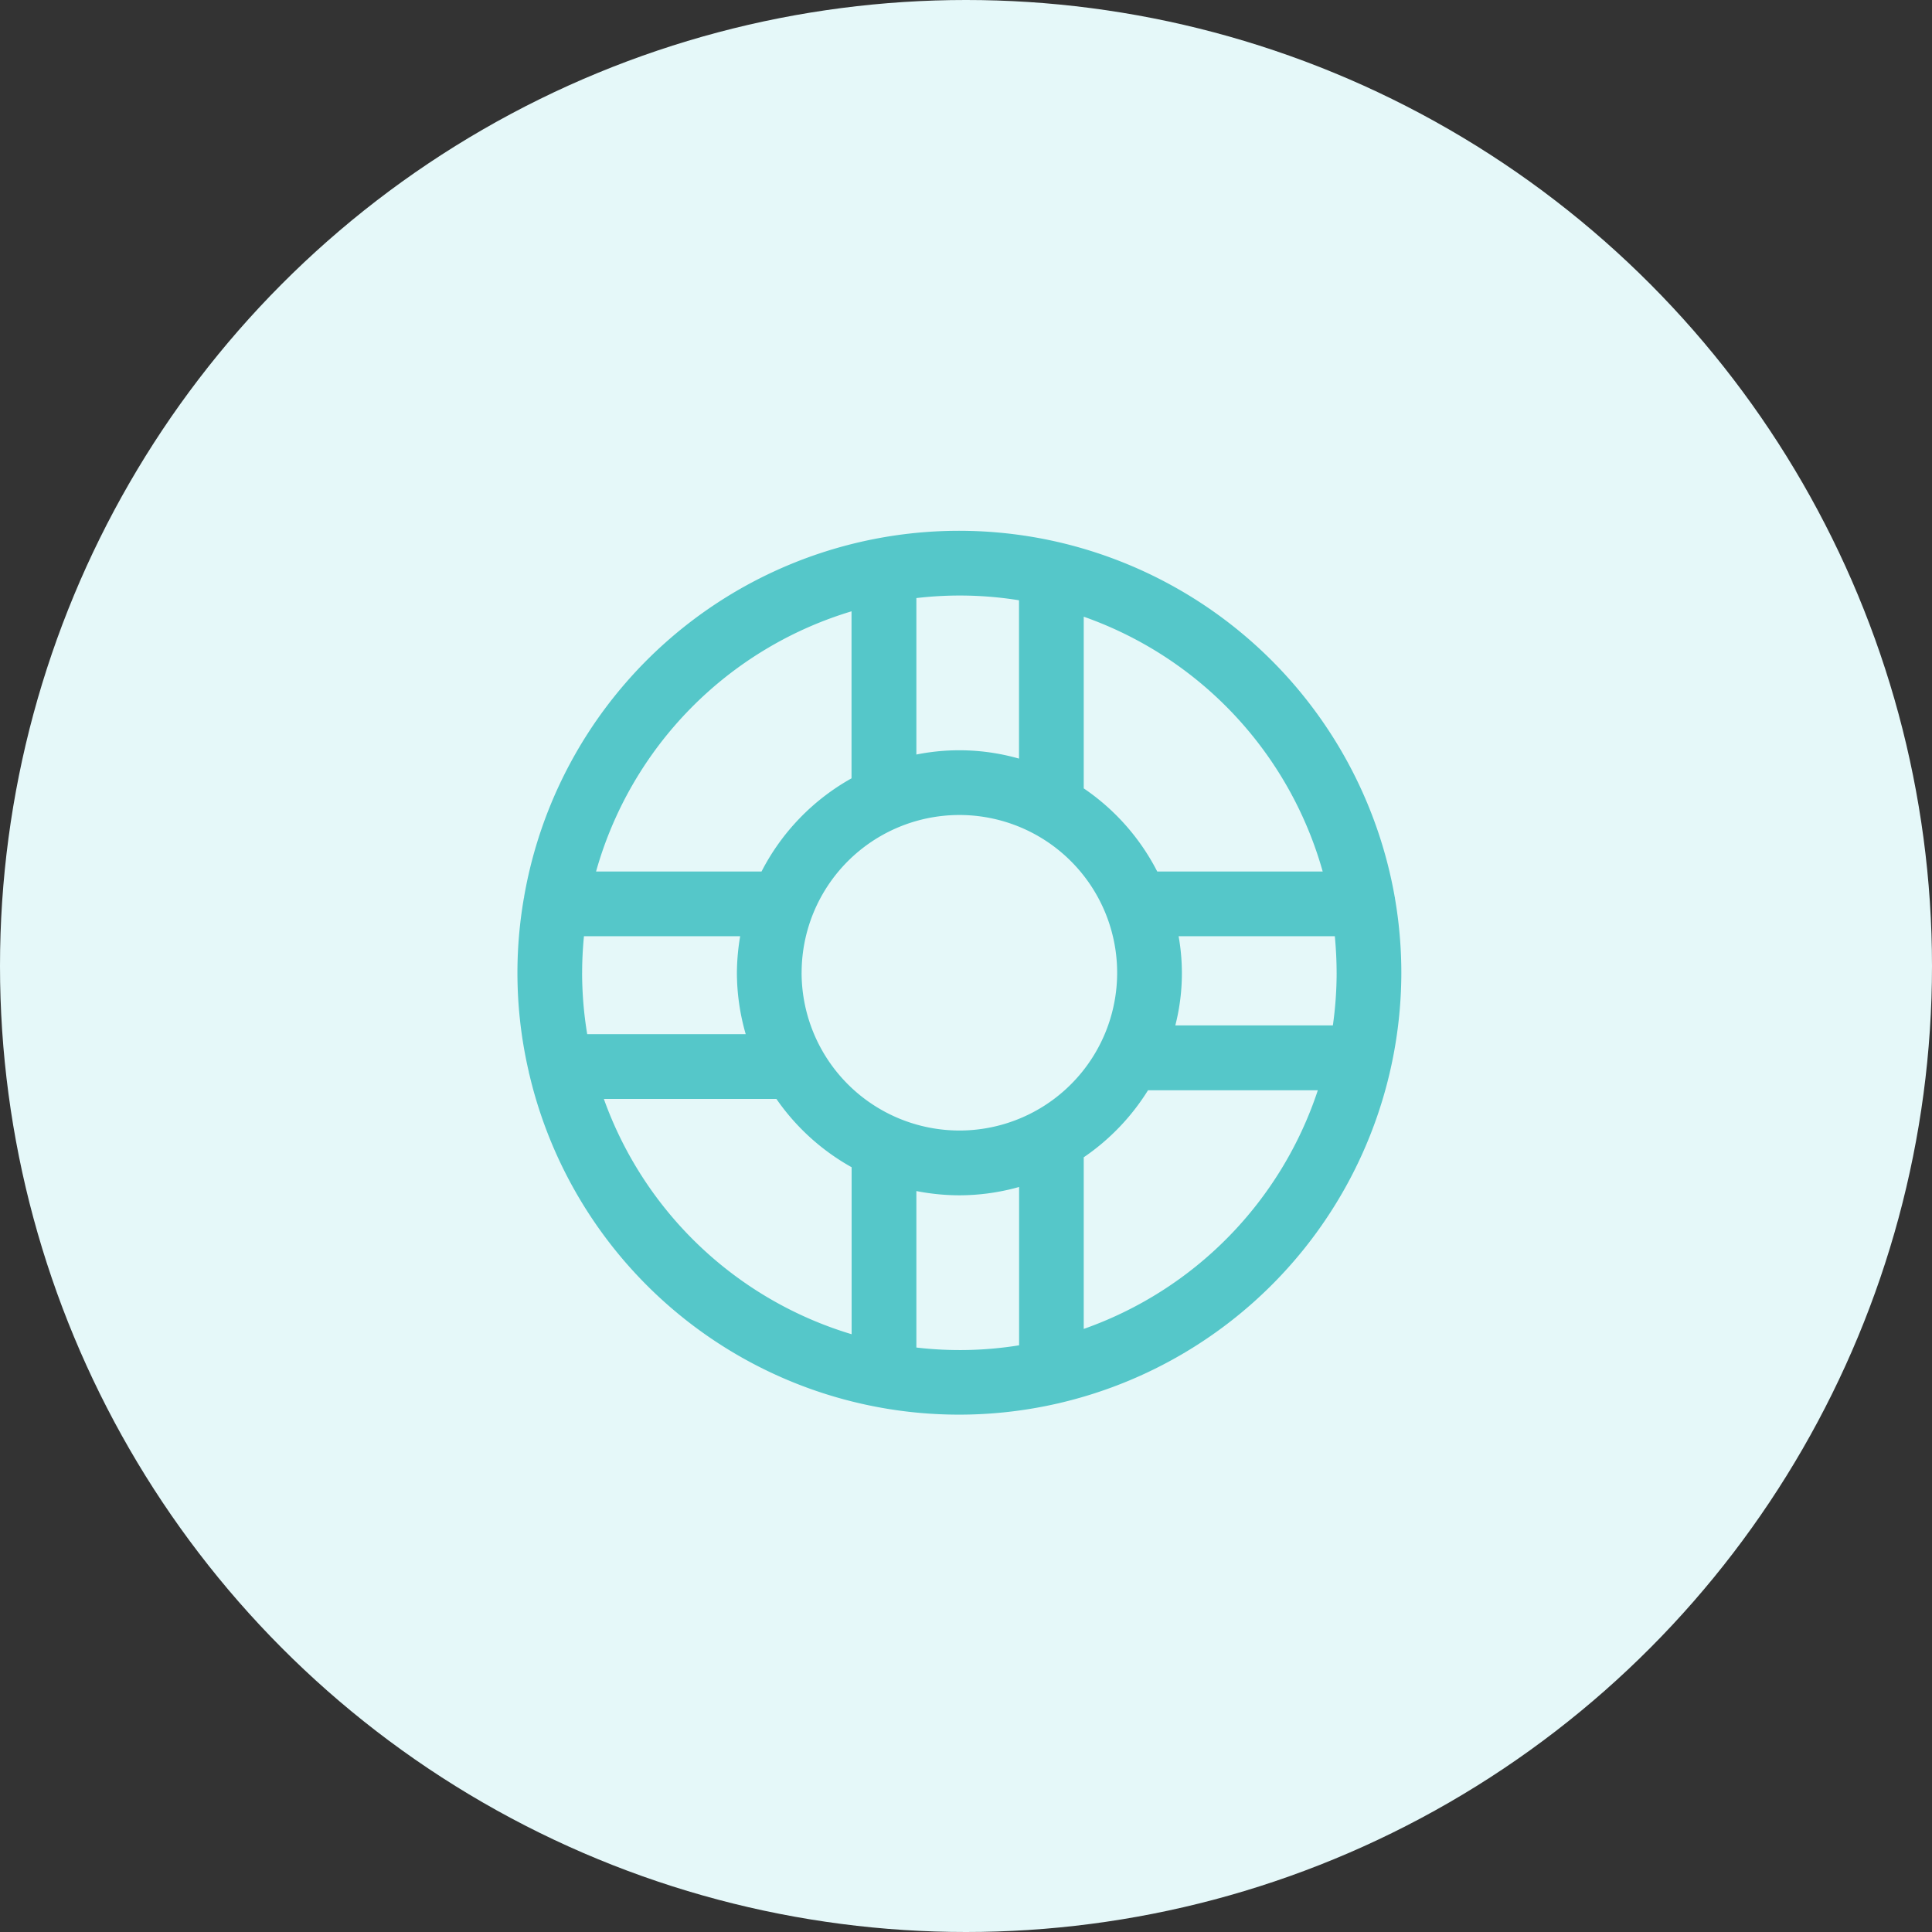 <svg xmlns="http://www.w3.org/2000/svg" width="64" height="64" viewBox="0 0 64 64">
  <rect x="0" y="0" width="64" height="64" fill="#333333" stroke="none"/>
  <g id="icon4" transform="translate(-1333.312 -905.478)">
    <g id="Grupo_1863" data-name="Grupo 1863" transform="translate(1333.088 905.479)">
      <circle id="Elipse_97" data-name="Elipse 97" cx="32" cy="32" r="32" transform="translate(0.224 -0.001)" fill="#e5f8f9"/>
    </g>
    <path id="Trazado_1698" data-name="Trazado 1698" d="M1375.718,933.688a14.548,14.548,0,0,0-.21-2.457c0-.023-.006-.045-.011-.067a14.679,14.679,0,0,0-11.123-11.739l-.052-.012a14.624,14.624,0,0,0-17.664,11.76c0,.014,0,.027-.007.041a14.48,14.48,0,0,0,.165,5.764c0,.027.012.054.018.08a14.621,14.621,0,0,0,17.486,10.9.569.569,0,0,0,.061-.014A14.664,14.664,0,0,0,1375.718,933.688Zm-10.521,11.8V939.8a7.444,7.444,0,0,0,2.13-2.221h5.625A12.556,12.556,0,0,1,1365.2,945.484Zm-9.345-11.8a5.226,5.226,0,1,1,5.226,5.225A5.232,5.232,0,0,1,1355.851,933.688Zm-7.271,0c0-.409.022-.812.06-1.211h5.175a7.431,7.431,0,0,0-.108,1.211,7.347,7.347,0,0,0,.292,2.033h-5.251A12.57,12.57,0,0,1,1348.58,933.688Zm24.994,0a12.551,12.551,0,0,1-.125,1.743h-5.219a6.972,6.972,0,0,0,.109-2.954h5.175C1373.552,932.876,1373.574,933.279,1373.574,933.688Zm-.461-3.355h-5.482a7.411,7.411,0,0,0-2.435-2.754v-5.687A12.549,12.549,0,0,1,1373.113,930.333Zm-10.061-8.984v5.244a7.224,7.224,0,0,0-3.4-.135v-5.183a12.323,12.323,0,0,1,3.4.073Zm-5.548.366v5.531a7.419,7.419,0,0,0-2.981,3.087h-5.482A12.543,12.543,0,0,1,1357.5,921.715Zm-8.2,16.151h5.711a7.436,7.436,0,0,0,2.492,2.263v5.532A12.554,12.554,0,0,1,1349.3,937.866Zm10.348,8.235v-5.183a7.445,7.445,0,0,0,1.428.141,7.34,7.34,0,0,0,1.975-.276v5.245a12.33,12.33,0,0,1-3.4.074Z" transform="translate(4.015 4.015)" fill="#55c7c9"/>
  </g>
</svg>
